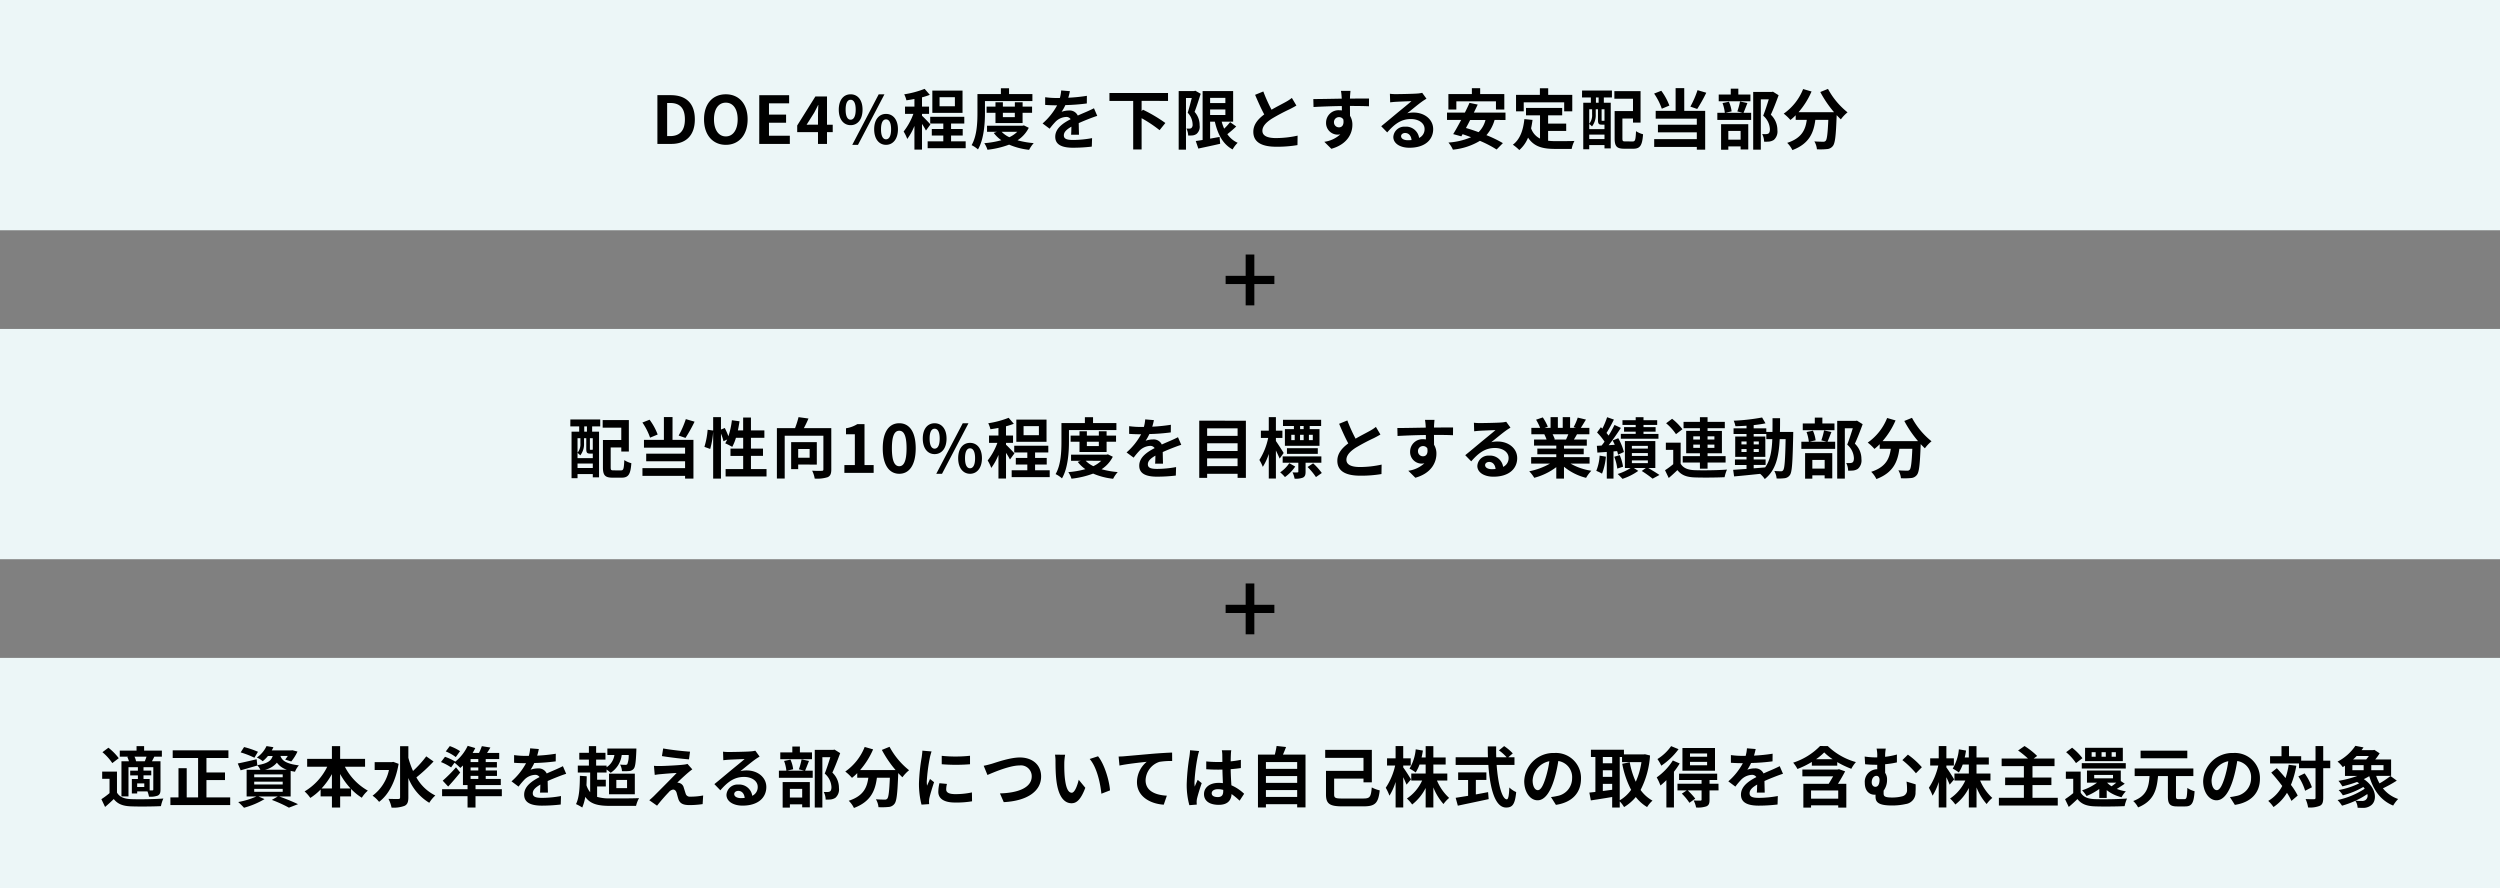 <svg xmlns="http://www.w3.org/2000/svg" width="608" height="216" viewBox="0 0 608 216"><rect x="0" y="0" width="608" height="216" fill="#808080" stroke="none"/><g transform="translate(-240 -1132)"><g transform="translate(0 20)"><rect width="608" height="56" transform="translate(240 1272)" fill="#ecf6f7"/><path d="M-270.912-9.856a3.728,3.728,0,0,0-.384-1.12h2.928c-.128.368-.272.784-.416,1.12Zm4.192,6.832c0,.192-.064.24-.24.256h-.64V-5.552h-1.5v-.88h1.888V-7.584H-269.1v-.832h2.384Zm-2.192-.576h-1.728v-.88h1.728Zm-4.128-7.312a5.985,5.985,0,0,1,.4,1.056h-1.824v8.544h1.712v-7.1h2.288v.832h-1.872v1.152h1.872v.88h-1.472v3.52h1.3v-.5h2.5a6,6,0,0,1,.368,1.28,5.094,5.094,0,0,0,2.16-.272c.512-.288.64-.7.64-1.472V-9.856h-2.08c.176-.336.368-.7.576-1.12h1.84v-1.472h-4.32v-1.1h-1.84v1.1h-4.08v1.472h2.112Zm-2.08.3a13.9,13.9,0,0,0-2.512-2.544l-1.456,1.088a12.468,12.468,0,0,1,2.4,2.656Zm-.432,3.264h-3.6V-5.6h1.792v3.488A19.17,19.17,0,0,1-279.344-.64l.9,1.888c.816-.688,1.472-1.3,2.112-1.92.96,1.232,2.24,1.7,4.144,1.776,1.952.08,5.344.048,7.328-.048A8.676,8.676,0,0,1-264.272-.8c-2.208.176-5.984.224-7.9.144-1.632-.064-2.752-.512-3.376-1.584Zm21.76,6.272V-5.28h4.512V-7.136h-4.512v-3.52h5.344v-1.856H-262v1.856h6.176v9.584h-2.768v-7.1h-2v7.1h-1.968V.8h14.544V-1.072Zm12.528-11.088a20.812,20.812,0,0,0-3.376-1.152l-.832,1.3a20.6,20.6,0,0,1,3.344,1.3Zm-.912,9.024h6.928v.7h-6.928Zm0-1.76h6.928v.688h-6.928Zm0-1.76h6.928v.688h-6.928Zm2.592-1.136a5.17,5.17,0,0,0,2.928-1.728,4.806,4.806,0,0,0,2.448,1.728Zm6.272,6.5V-7.52c.32.08.672.144,1.056.208a5.313,5.313,0,0,1,.944-1.552c-3.232-.384-4.144-1.264-4.48-2.288h1.776a9.108,9.108,0,0,1-.624.88l1.472.464a11.355,11.355,0,0,0,1.52-2.416l-1.264-.32-.288.048h-4.72a7.348,7.348,0,0,0,.416-.784l-1.68-.272a6.947,6.947,0,0,1-2.352,2.784,5.093,5.093,0,0,1,1.424.9,8.8,8.8,0,0,0,1.28-1.28h1.152c-.352,1.136-1.2,1.824-3.744,2.24l-.16-1.44c-1.7.4-3.408.8-4.592,1.024l.7,1.664c1.2-.336,2.688-.768,4.064-1.168l-.016-.064a4.776,4.776,0,0,1,.752,1.1h-3.344v6.5h2.352a18.787,18.787,0,0,1-4.4,1.344,19.3,19.3,0,0,1,1.408,1.392,19.826,19.826,0,0,0,4.992-2.1l-1.456-.64h4.672l-1.44.832a31.549,31.549,0,0,1,4.16,1.888l2.208-.848c-1.088-.528-2.928-1.3-4.56-1.872Zm12.032-1.952v-3.52a17.832,17.832,0,0,0,2.544,3.52Zm-4.512,0a18.644,18.644,0,0,0,2.512-3.488v3.488Zm10.576-5.28v-1.92h-6.064v-3.088h-2v3.088H-229.3v1.92h4.88a14.213,14.213,0,0,1-5.5,6,9.407,9.407,0,0,1,1.392,1.584,13.588,13.588,0,0,0,2.5-2.048v1.68h2.752v2.7h2v-2.7h2.656V-3.136a13.09,13.09,0,0,0,2.608,2.144,8.089,8.089,0,0,1,1.472-1.728,13.977,13.977,0,0,1-5.584-5.808Zm6.864-1.184-.352.064h-4.176v1.92h3.472a10.48,10.48,0,0,1-3.984,6.24,7.431,7.431,0,0,1,1.584,1.5c2.256-1.664,4.016-4.912,4.752-9.248Zm8.016-1.344A26.347,26.347,0,0,1-203.552-7.5a21.241,21.241,0,0,1-1.136-3.216v-2.816H-206.7V-1.072c0,.272-.112.384-.432.384-.336,0-1.344.016-2.4-.032a7.516,7.516,0,0,1,.752,2.128A7.491,7.491,0,0,0-205.6.976c.656-.32.912-.9.912-2.048v-4.72A12.328,12.328,0,0,0-199.6.24a7.987,7.987,0,0,1,1.472-1.776,10.714,10.714,0,0,1-4.608-4.4,40.2,40.2,0,0,0,4.176-3.872Zm8.224-1.264a11.341,11.341,0,0,0-2.5-1.232l-.976,1.3a10.543,10.543,0,0,1,2.432,1.376Zm2.56,6.016h1.872v.736h-1.872Zm1.872-3.36h-1.872V-10.4h1.872Zm0,2.048h-1.872v-.736h1.872Zm5.728,4.544h-6.4v-.992h6.144v-1.5h-3.664V-6.3h2.736V-7.616h-2.736v-.736h2.72V-9.664h-2.72V-10.4h3.28v-1.488h-2.96c.272-.4.544-.848.816-1.312l-2.08-.336a13.5,13.5,0,0,1-.688,1.648h-1.552a12.125,12.125,0,0,0,.64-1.184l-1.84-.544a10.975,10.975,0,0,1-3.072,3.9l.048-.064a12.9,12.9,0,0,0-2.5-1.168l-.976,1.28a13.022,13.022,0,0,1,2.464,1.3l.832-1.152a18.686,18.686,0,0,1,1.408,1.28c.208-.176.432-.384.64-.592v4.768h1.12v.992h-6.192V-1.36h6.192V1.392h1.936V-1.36h6.4ZM-193.1-8.384a34.382,34.382,0,0,1-3.232,3.248l1.328,1.424C-194-4.8-192.992-5.984-192.08-7.12Zm20.144-4.448-2.112-.176a8.9,8.9,0,0,1-.32,1.84h-.768a20.819,20.819,0,0,1-2.816-.192v1.872c.88.064,2.048.1,2.7.1h.208A15.7,15.7,0,0,1-179.6-4.976l1.712,1.28a18.421,18.421,0,0,1,1.488-1.76,3.9,3.9,0,0,1,2.5-1.1,1.231,1.231,0,0,1,1.12.544c-1.824.944-3.744,2.224-3.744,4.272,0,2.064,1.856,2.672,4.368,2.672a40.025,40.025,0,0,0,4.528-.272l.064-2.064a26.174,26.174,0,0,1-4.544.448c-1.568,0-2.32-.24-2.32-1.12,0-.8.64-1.424,1.84-2.112-.016.7-.032,1.472-.08,1.952h1.92c-.016-.736-.048-1.92-.064-2.816.976-.448,1.888-.8,2.608-1.088.544-.208,1.392-.528,1.9-.672l-.8-1.856c-.592.3-1.152.56-1.776.832-.656.288-1.328.56-2.16.944a2.167,2.167,0,0,0-2.128-1.232,5.422,5.422,0,0,0-1.808.32,11.171,11.171,0,0,0,.912-1.632,47.663,47.663,0,0,0,5.216-.4l.016-1.856a40.507,40.507,0,0,1-4.528.464A15.309,15.309,0,0,0-172.96-12.832Zm14.176,9.1h2.112V-5.376h-2.112V-7.12h2.3v-.736a10.6,10.6,0,0,1,.992.8,5.994,5.994,0,0,0,2.688-4.32h1.7a5.859,5.859,0,0,1-.336,2.224.592.592,0,0,1-.464.16,11.263,11.263,0,0,1-1.3-.064,3.772,3.772,0,0,1,.464,1.6,12.06,12.06,0,0,0,1.776-.032,1.556,1.556,0,0,0,1.072-.544c.384-.448.528-1.616.64-4.272.016-.224.016-.656.016-.656h-7.056v1.584h1.712a4.291,4.291,0,0,1-1.9,2.976v-.4h-2.544v-1.472h2.272V-11.92h-2.272v-1.616h-1.76v1.616h-2.336v1.648h2.336V-8.8h-2.7v1.68h3.008v4.784a4.822,4.822,0,0,1-.9-1.7c.032-.7.064-1.44.064-2.176l-1.664-.112c-.016,2.72-.144,5.3-.944,6.88a10.6,10.6,0,0,1,1.52.832,11.611,11.611,0,0,0,.736-2.592C-160.4.592-158.5.992-155.52.992h6.208a7.583,7.583,0,0,1,.72-1.888c-1.44.08-5.712.08-6.928.064a10.661,10.661,0,0,1-3.264-.368Zm4.672-1.584h2.608v1.984h-2.608Zm-1.776,3.488h6.272V-6.848h-6.272Zm13.168-11.152-.3,1.856c1.9.32,4.9.672,6.576.8l.256-1.872C-137.856-12.3-140.928-12.64-142.72-12.976Zm7.088,5.088L-136.8-9.216a5.128,5.128,0,0,1-.912.176c-1.328.176-4.96.336-5.712.336a14.161,14.161,0,0,1-1.536-.048l.192,2.208c.336-.048.816-.128,1.376-.176.912-.08,2.832-.256,3.952-.288-1.456,1.536-4.736,4.8-5.552,5.632-.432.416-.816.752-1.1.992l1.888,1.328c1.1-1.408,2.3-2.72,2.848-3.28a1.7,1.7,0,0,1,1.056-.64c.32,0,.672.208.848.768.112.4.3,1.152.464,1.632.4,1.04,1.216,1.376,2.736,1.376A23.366,23.366,0,0,0-133.12.56l.128-2.1a16.5,16.5,0,0,1-3.136.288A1.017,1.017,0,0,1-137.248-2c-.144-.416-.32-1.024-.464-1.456a1.519,1.519,0,0,0-.96-1.088,1.756,1.756,0,0,0-.608-.112c.384-.416,1.872-1.792,2.608-2.416C-136.384-7.312-136.048-7.6-135.632-7.888Zm10.192,6c0-.4.384-.768.992-.768.864,0,1.456.672,1.552,1.712a8.353,8.353,0,0,1-.928.048C-124.784-.9-125.44-1.3-125.44-1.888Zm-2.72-10.3.064,2.08c.368-.048.88-.1,1.312-.128.848-.048,3.056-.144,3.872-.16-.784.688-2.448,2.032-3.344,2.768-.944.784-2.88,2.416-4.016,3.328l1.456,1.5c1.712-1.952,3.312-3.248,5.76-3.248,1.888,0,3.328.976,3.328,2.416a2.319,2.319,0,0,1-1.328,2.176,3.2,3.2,0,0,0-3.408-2.736,2.681,2.681,0,0,0-2.864,2.5c0,1.6,1.68,2.624,3.9,2.624,3.872,0,5.792-2,5.792-4.528,0-2.336-2.064-4.032-4.784-4.032a6.25,6.25,0,0,0-1.52.176c1.008-.8,2.688-2.208,3.552-2.816.368-.272.752-.5,1.12-.736l-1.04-1.424a6.991,6.991,0,0,1-1.216.176c-.912.08-4.336.144-5.184.144A11.1,11.1,0,0,1-128.16-12.192Zm21.632.176h-2.944V-13.44h-1.84v1.424h-2.928v1.648h7.712Zm-2.384,8.864V-1.04H-111.9V-3.152Zm-4.752,4.56h1.76v-.8h2.992v.736h1.856V-4.8h-6.608Zm4.608-11.728a16.754,16.754,0,0,1-.656,2.416l1.3.336h-4.192l1.5-.352a8.056,8.056,0,0,0-.656-2.336l-1.552.32a10.092,10.092,0,0,1,.56,2.368h-1.824V-5.84h8.224V-7.568h-1.856c.272-.624.608-1.488.944-2.368Zm8-2.384-.288.064h-4.512V1.392H-104v-12.24h1.936c-.384,1.216-.9,2.848-1.36,3.984A4.6,4.6,0,0,1-101.792-3.6c0,.544-.1.912-.384,1.088a1.346,1.346,0,0,1-.592.128,8.851,8.851,0,0,1-.9-.016A4.241,4.241,0,0,1-103.2-.544a8.277,8.277,0,0,0,1.28-.032,2.691,2.691,0,0,0,1.088-.4,2.713,2.713,0,0,0,.864-2.384,5.108,5.108,0,0,0-1.6-3.744c.64-1.36,1.344-3.2,1.9-4.736Zm11.52.08a27.17,27.17,0,0,0,3.344,4.912h-8.64a19.189,19.189,0,0,0,3.168-5.04l-2.048-.592a13.266,13.266,0,0,1-4.72,5.984A11.442,11.442,0,0,1-96.8-5.824a12.055,12.055,0,0,0,1.28-1.152v1.12h2.7c-.32,2.336-1.152,4.432-4.768,5.6A6.374,6.374,0,0,1-96.32,1.5c4.144-1.552,5.184-4.288,5.584-7.36h3.152c-.144,3.344-.32,4.768-.64,5.1a.742.742,0,0,1-.64.224c-.4,0-1.232-.016-2.112-.08a4.6,4.6,0,0,1,.624,1.92,16.007,16.007,0,0,0,2.416-.048A1.931,1.931,0,0,0-86.48.512c.56-.672.752-2.56.928-7.392v-.112c.352.368.688.72,1.024,1.024A9.114,9.114,0,0,1-82.912-7.68a18.422,18.422,0,0,1-4.752-5.7Zm14.56,1.44v2.048a42.943,42.943,0,0,0,6.88,0V-11.2A32.9,32.9,0,0,1-74.976-11.184Zm1.28,6.832-1.84-.176a9.775,9.775,0,0,0-.272,2.08c0,1.648,1.328,2.624,4.08,2.624a22.659,22.659,0,0,0,4.128-.3l-.032-2.16a18.914,18.914,0,0,1-4.016.416c-1.632,0-2.24-.432-2.24-1.136A5.431,5.431,0,0,1-73.7-4.352Zm-3.744-7.9-2.24-.192c-.016.512-.112,1.12-.16,1.568a44.615,44.615,0,0,0-.672,6.336A20.453,20.453,0,0,0-79.888.688L-78.032.56c-.016-.224-.032-.48-.032-.656a4.828,4.828,0,0,1,.08-.752c.176-.848.7-2.592,1.152-3.92l-.992-.784c-.224.528-.48,1.088-.72,1.632a7.72,7.72,0,0,1-.064-1.04,42.437,42.437,0,0,1,.768-5.872C-77.776-11.12-77.568-11.92-77.44-12.256Zm12.672,3.488.912,2.24c1.664-.72,5.456-2.32,7.808-2.32a2.636,2.636,0,0,1,2.96,2.656c0,2.784-3.392,4.032-7.728,4.144L-59.888.08C-54.256-.208-50.8-2.528-50.8-6.16c0-2.96-2.272-4.624-5.168-4.624-2.336,0-5.6,1.152-6.832,1.536C-63.376-9.088-64.176-8.864-64.768-8.768ZM-44.96-11.44l-2.464-.032A9.725,9.725,0,0,1-47.3-9.84c0,.976.016,2.848.176,4.32.448,4.288,1.968,5.872,3.728,5.872,1.28,0,2.288-.976,3.344-3.76l-1.6-1.952c-.3,1.28-.944,3.152-1.7,3.152-1.008,0-1.488-1.584-1.712-3.888-.1-1.152-.112-2.352-.1-3.392A12.945,12.945,0,0,1-44.96-11.44Zm8,.368-2.032.656c1.744,1.984,2.592,5.872,2.848,8.448l2.1-.816C-34.224-5.232-35.44-9.232-36.96-11.072Zm5.008.064.208,2.192c1.856-.4,5.12-.752,6.624-.912a6.443,6.443,0,0,0-2.368,4.944C-27.488-1.328-24.32.48-20.976.7l.752-2.192c-2.7-.144-5.168-1.1-5.168-3.728a4.867,4.867,0,0,1,3.376-4.5,18.106,18.106,0,0,1,3.088-.208l-.016-2.048c-1.12.032-2.88.144-4.528.272-2.928.256-5.568.5-6.9.608C-30.688-11.056-31.312-11.024-31.952-11.008ZM-9.312-2.08c0-.608.608-.992,1.52-.992a4.94,4.94,0,0,1,1.28.176v.288c0,.944-.336,1.456-1.312,1.456C-8.672-1.152-9.312-1.424-9.312-2.08ZM-4.56-12.528H-6.848a6.794,6.794,0,0,1,.112,1.056c0,.336.016.992.016,1.776-.368.016-.752.016-1.12.016a26.66,26.66,0,0,1-2.8-.144v1.9c.944.064,1.856.1,2.8.1.368,0,.752,0,1.136-.016.016,1.136.08,2.3.112,3.3a7.118,7.118,0,0,0-1.04-.064c-2.176,0-3.552,1.12-3.552,2.736C-11.184-.192-9.808.736-7.6.736c2.16,0,3.024-1.088,3.12-2.624A16.783,16.783,0,0,1-2.528-.272l1.1-1.68a10.472,10.472,0,0,0-3.1-2.064C-4.592-5.1-4.672-6.384-4.7-7.936c.88-.064,1.712-.16,2.48-.272v-2A21.922,21.922,0,0,1-4.7-9.84c.016-.7.032-1.3.048-1.648A10.019,10.019,0,0,1-4.56-12.528Zm-7.808.176-2.208-.192a15.262,15.262,0,0,1-.16,1.568A50.671,50.671,0,0,0-15.392-4.3a18.793,18.793,0,0,0,.64,5.12l1.808-.144c-.016-.224-.032-.5-.032-.656a4.465,4.465,0,0,1,.08-.752c.192-.864.7-2.5,1.152-3.808l-.976-.8c-.24.544-.512,1.088-.72,1.648a7.563,7.563,0,0,1-.064-1.04,42.711,42.711,0,0,1,.768-6.192A10.389,10.389,0,0,1-12.368-12.352ZM3.872-1.184V-2.848h7.6v1.664Zm7.6-5.072v1.648h-7.6V-6.256Zm0-3.408v1.648h-7.6V-9.664ZM8.016-11.488c.256-.576.512-1.2.752-1.84l-2.3-.256a18.108,18.108,0,0,1-.432,2.1h-4.1V1.376H3.872v-.8h7.6V1.36H13.5V-11.488ZM22.464-.8c-1.712,0-2-.144-2-.992V-5.648H27.6v.912h2.032v-7.9H18.288v1.952H27.6V-7.52H18.48v5.76c0,2.288.976,2.864,3.968,2.864h5.184c2.864,0,3.568-.832,3.92-3.888a7.267,7.267,0,0,1-1.936-.72c-.208,2.3-.432,2.7-2.032,2.7ZM39.152-5.456c-.256-.464-1.424-2.3-1.888-2.9v-.464h1.824v-1.76H37.264v-2.976H35.408v2.976h-2.08v1.76H35.3a15.943,15.943,0,0,1-2.288,5.408,11.576,11.576,0,0,1,.9,1.92,13.964,13.964,0,0,0,1.5-3.344V1.376h1.856v-7.36c.32.672.624,1.36.8,1.808Zm8.832.288V-6.88H44.592V-9.072h2.992v-1.712H44.592v-2.752H42.72v2.752h-.992c.128-.544.224-1.1.32-1.68l-1.744-.3A11.025,11.025,0,0,1,38.8-8.08a9.83,9.83,0,0,1,1.488.944,9.487,9.487,0,0,0,.944-1.936H42.72V-6.88h-3.5v1.712h2.64A10.5,10.5,0,0,1,38.16-.8,9.174,9.174,0,0,1,39.44.656,11.833,11.833,0,0,0,42.72-3.36V1.376h1.872V-3.5A13.621,13.621,0,0,0,47.056.544,8.085,8.085,0,0,1,48.432-.944a12.109,12.109,0,0,1-2.96-4.224Zm6.944-.144h2.56v-1.84H50.624v1.84H53.04v3.856c-1.152.192-2.208.352-3.024.48l.528,1.92c2.064-.448,4.88-1.024,7.5-1.6l-.144-1.7c-.976.192-2,.384-2.976.56ZM64.32-8.976v-1.856h-1.5l1.088-.944a11.95,11.95,0,0,0-2.1-1.776l-1.264,1.04a11.327,11.327,0,0,1,1.872,1.68H59.888c-.032-.864-.032-1.76-.016-2.64H57.824c0,.88.016,1.776.048,2.64H50.016v1.856h7.952c.384,5.632,1.584,10.368,4.32,10.368,1.52,0,2.16-.736,2.448-3.76a5.352,5.352,0,0,1-1.664-1.12c-.08,2.032-.272,2.88-.608,2.88-1.168,0-2.144-3.7-2.48-8.368ZM80.5-5.632a6.093,6.093,0,0,0-6.464-6.24,7.109,7.109,0,0,0-7.344,6.848c0,2.7,1.472,4.656,3.248,4.656,1.744,0,3.12-1.984,4.08-5.216a32.357,32.357,0,0,0,.96-4.336A3.955,3.955,0,0,1,78.336-5.7a4.342,4.342,0,0,1-3.648,4.288,12.306,12.306,0,0,1-1.488.256l1.2,1.9C78.432.128,80.5-2.256,80.5-5.632Zm-11.76.4A5.036,5.036,0,0,1,72.8-9.872,24.017,24.017,0,0,1,71.952-6C71.3-3.84,70.672-2.832,70-2.832,69.376-2.832,68.736-3.616,68.736-5.232ZM89.92-10.9h.56v1.248H95.2A18.148,18.148,0,0,1,93.824-4.88a19.294,19.294,0,0,1-1.472-4.736l-1.824.368a22.67,22.67,0,0,0,2.16,6.336A8.675,8.675,0,0,1,89.92-.368ZM85.808-4.368H88.08v1.44c-.768.1-1.536.208-2.272.3Zm0-3.3H88.08v1.6H85.808ZM88.08-10.9v1.52H85.808V-10.9Zm7.968-.672-.32.048H90.944v-1.136H82.912v1.76H84v8.5c-.544.064-1.04.112-1.472.16l.368,1.9c1.472-.224,3.344-.512,5.184-.832v2.56h1.84v-1.5A7.611,7.611,0,0,1,90.976,1.28a10.961,10.961,0,0,0,2.848-2.448A10.094,10.094,0,0,0,96.576,1.28,6.907,6.907,0,0,1,97.888-.288a8.8,8.8,0,0,1-2.9-2.592,21.237,21.237,0,0,0,2.3-8.384Zm15.12.608h-4.16v-.8h4.16Zm0,2.08h-4.16v-.832h4.16Zm1.92-4.208h-7.92v5.536h7.92Zm-10.672-.448A11.412,11.412,0,0,1,99.088-10.4a11.807,11.807,0,0,1,.944,1.616,16.94,16.94,0,0,0,4.192-4.016Zm.416,3.488a14.362,14.362,0,0,1-3.92,4.112,14.2,14.2,0,0,1,.912,1.968,15.032,15.032,0,0,0,1.44-1.3v6.64h1.84V-7.312A16.9,16.9,0,0,0,104.5-9.328Zm11.1,5.664H111.76V-5.3h1.856V-6.848h-9.264V-5.3h5.472v.912h-5.856v1.616h2.24l-1.184.784A13.478,13.478,0,0,1,106.864.24l1.424-1.008a16.823,16.823,0,0,0-1.824-2h3.36V-.544c0,.176-.064.24-.288.256-.208,0-.96,0-1.632-.032a6.686,6.686,0,0,1,.592,1.7,6.334,6.334,0,0,0,2.48-.272c.624-.272.784-.72.784-1.6V-2.768h2.192Zm9.04-8.448-2.112-.176a8.9,8.9,0,0,1-.32,1.84h-.768a20.819,20.819,0,0,1-2.816-.192v1.872c.88.064,2.048.1,2.7.1h.208a15.7,15.7,0,0,1-3.536,4.416l1.712,1.28a18.422,18.422,0,0,1,1.488-1.76,3.9,3.9,0,0,1,2.5-1.1,1.231,1.231,0,0,1,1.12.544c-1.824.944-3.744,2.224-3.744,4.272,0,2.064,1.856,2.672,4.368,2.672A40.025,40.025,0,0,0,128.3.656l.064-2.064a26.174,26.174,0,0,1-4.544.448c-1.568,0-2.32-.24-2.32-1.12,0-.8.64-1.424,1.84-2.112-.016.7-.032,1.472-.08,1.952h1.92c-.016-.736-.048-1.92-.064-2.816.976-.448,1.888-.8,2.608-1.088.544-.208,1.392-.528,1.9-.672l-.8-1.856c-.592.3-1.152.56-1.776.832-.656.288-1.328.56-2.16.944a2.167,2.167,0,0,0-2.128-1.232,5.422,5.422,0,0,0-1.808.32,11.171,11.171,0,0,0,.912-1.632,47.662,47.662,0,0,0,5.216-.4L127.1-11.7a40.507,40.507,0,0,1-4.528.464A15.308,15.308,0,0,0,122.976-12.832ZM143.056-.768h-6.608V-2.752h6.608Zm.192-7.168-.336.08h-8.576v1.664h7.488c-.352.592-.72,1.248-1.088,1.808h-6.16V1.408h1.872V.864h6.608v.544h1.968V-4.384h-2.032c.608-.96,1.216-2.016,1.744-3.024Zm-5.568-2.432a13.35,13.35,0,0,0,1.968-1.648,12.425,12.425,0,0,0,2.048,1.648Zm.96-3.2A15.913,15.913,0,0,1,132.1-9.52a8.383,8.383,0,0,1,1.04,1.536,21.521,21.521,0,0,0,3.5-1.712v.9h6.176v-.864a22.091,22.091,0,0,0,3.424,1.632,8.2,8.2,0,0,1,1.12-1.632,16.012,16.012,0,0,1-6.848-3.9Zm15.984.624h-2.24a7.713,7.713,0,0,1,.16,2.016v.128h-.48a18.974,18.974,0,0,1-2.576-.208l.112,1.872c1.056.1,1.92.128,2.608.128h.336V-7.92h-.064a3.047,3.047,0,0,0-2.96,3.312c0,2.048,1.184,2.88,2.352,2.88a1.293,1.293,0,0,0,.256-.016v.336c0,1.12.16,2.3,3.888,2.3a14.687,14.687,0,0,0,3.472-.352,2.768,2.768,0,0,0,2.368-2.912c.048-.656.032-1.04.032-1.872l-2.224-.672a12.6,12.6,0,0,1,.128,1.984,1.5,1.5,0,0,1-1.184,1.6,9.518,9.518,0,0,1-2.448.288c-1.888,0-2.064-.352-2.064-1.04v-.64a4.285,4.285,0,0,0,.832-2.7,2.719,2.719,0,0,0-.464-1.616v-2.1a20.419,20.419,0,0,0,2.864-.448V-11.5a18.837,18.837,0,0,1-2.864.56A9.733,9.733,0,0,1,154.624-12.944ZM160-11.472l-1.344,1.328a22.8,22.8,0,0,1,3.3,3.2l1.44-1.472A19.347,19.347,0,0,0,160-11.472Zm-7.92,7.824c-.464,0-.88-.4-.88-1.1,0-.944.512-1.568,1.152-1.568.448,0,.752.368.752.992C153.1-4.432,152.816-3.648,152.08-3.648Zm19.168-1.808c-.256-.464-1.424-2.3-1.888-2.9v-.464h1.824v-1.76H169.36v-2.976H167.5v2.976h-2.08v1.76h1.968A15.943,15.943,0,0,1,165.1-3.408a11.577,11.577,0,0,1,.9,1.92,13.964,13.964,0,0,0,1.5-3.344V1.376h1.856v-7.36c.32.672.624,1.36.8,1.808Zm8.832.288V-6.88h-3.392V-9.072h2.992v-1.712h-2.992v-2.752h-1.872v2.752h-.992c.128-.544.224-1.1.32-1.68l-1.744-.3a11.025,11.025,0,0,1-1.5,4.688,9.83,9.83,0,0,1,1.488.944,9.487,9.487,0,0,0,.944-1.936h1.488V-6.88h-3.5v1.712h2.64a10.5,10.5,0,0,1-3.7,4.368,9.175,9.175,0,0,1,1.28,1.456,11.833,11.833,0,0,0,3.28-4.016V1.376h1.872V-3.5A13.621,13.621,0,0,0,179.152.544a8.085,8.085,0,0,1,1.376-1.488,12.109,12.109,0,0,1-2.96-4.224ZM190.3-.976V-4.064H194.9V-5.9H190.3V-8.672h5.36v-1.856h-5.072l.848-.624a18.17,18.17,0,0,0-3.072-2.416L186.8-12.48a23.645,23.645,0,0,1,2.4,1.952h-6.4v1.856h5.408V-5.9h-4.56v1.84h4.56V-.976h-6.08V.9h14.32V-.976Zm15.008-5.568h4.576v.832h-4.576Zm5.376,1.888a13,13,0,0,1-1.152.88,5.45,5.45,0,0,1-1.088-.88ZM208.352-.944v-1.9a9.055,9.055,0,0,0,3.616,1.728,5.827,5.827,0,0,1,1.04-1.424,11.434,11.434,0,0,1-2.208-.592c.608-.368,1.28-.816,1.936-1.264l-.96-.656V-7.6h-8.224v2.944H206A12.16,12.16,0,0,1,202.368-2.8a8.648,8.648,0,0,1,1.088,1.392,15.068,15.068,0,0,0,3.088-1.712V-.944ZM202.288-8.1h10.7V-9.408h-10.7Zm8.288-2.864h-1.024v-1.1h1.024Zm-2.448,0H207.1v-1.1h1.024Zm-2.464,0h-.976v-1.1h.976Zm6.608-2.176h-9.184V-9.9h9.184Zm-9.824,2.528a13.9,13.9,0,0,0-2.512-2.544l-1.456,1.088a12.468,12.468,0,0,1,2.4,2.656Zm-.432,3.264h-3.6V-5.6h1.792v3.488A19.175,19.175,0,0,1,198.224-.64l.9,1.888c.816-.688,1.472-1.3,2.112-1.92.96,1.232,2.24,1.7,4.144,1.776,1.952.08,5.344.048,7.328-.048A8.676,8.676,0,0,1,213.3-.8c-2.208.176-5.984.224-7.9.144-1.632-.064-2.752-.512-3.376-1.584Zm25.936-5.088h-11.36v1.84h11.36ZM225.824-.656c-.528,0-.624-.1-.624-.7v-4.9h4.224V-8.112H215.152v1.856h3.616c-.192,2.656-.64,4.816-3.968,6.064a5.487,5.487,0,0,1,1.184,1.552c3.824-1.552,4.56-4.288,4.848-7.616h2.4v4.9c0,1.872.464,2.48,2.272,2.48h1.92c1.632,0,2.112-.832,2.3-3.7a5.33,5.33,0,0,1-1.76-.8c-.08,2.3-.176,2.72-.7,2.72Zm19.792-4.976a6.093,6.093,0,0,0-6.464-6.24,7.109,7.109,0,0,0-7.344,6.848c0,2.7,1.472,4.656,3.248,4.656,1.744,0,3.12-1.984,4.08-5.216a32.359,32.359,0,0,0,.96-4.336,3.955,3.955,0,0,1,3.36,4.224,4.342,4.342,0,0,1-3.648,4.288,12.306,12.306,0,0,1-1.488.256l1.2,1.9C243.552.128,245.616-2.256,245.616-5.632Zm-11.76.4a5.036,5.036,0,0,1,4.064-4.64A24.015,24.015,0,0,1,237.072-6c-.656,2.16-1.28,3.168-1.952,3.168C234.5-2.832,233.856-3.616,233.856-5.232Zm18.752-3.776a18.754,18.754,0,0,1-.768,3.232c-.7-.848-1.424-1.664-2.112-2.4L248.368-7.1c.88.976,1.824,2.112,2.672,3.248a8.883,8.883,0,0,1-3.408,3.632,8.342,8.342,0,0,1,1.28,1.488,10.758,10.758,0,0,0,3.28-3.456A14.936,14.936,0,0,1,253.28-.224l1.52-1.3a15.85,15.85,0,0,0-1.648-2.592,21.862,21.862,0,0,0,1.312-4.656Zm2.352,2.832a13.333,13.333,0,0,1,1.648,3.488l1.648-.848a12.559,12.559,0,0,0-1.776-3.376ZM262.72-10h-1.712v-3.552h-1.872V-10h-3.488v-1.088h-2.96v-2.448h-1.824v2.448H248.08v1.76h7.04v1.152h4.016v7.2c0,.256-.1.336-.384.336-.272,0-1.136.016-2.032-.032a7.84,7.84,0,0,1,.608,2.048,6.378,6.378,0,0,0,2.88-.416c.608-.3.8-.864.8-1.936v-7.2h1.712ZM268.1-8.912h2.736V-7.68H268.1Zm4-2.224a8.191,8.191,0,0,1-.64.832h-3.184a10.451,10.451,0,0,0,.848-.832Zm3.568,3.456h-2.976V-8.912h2.976ZM271.312-.448a1.487,1.487,0,0,1-.976.24,12.486,12.486,0,0,1-1.472-.064,18.239,18.239,0,0,0,2.864-1.616A1.3,1.3,0,0,1,271.312-.448Zm6.048-5.824A20.153,20.153,0,0,1,274.7-4.48a11.719,11.719,0,0,1-.816-1.824h3.632v-4h-3.856a13.157,13.157,0,0,0,1.072-1.488l-1.3-.848-.288.08h-2.816l.48-.672-1.984-.384a11.683,11.683,0,0,1-4.336,3.84,6.3,6.3,0,0,1,1.264,1.344,6.326,6.326,0,0,0,.544-.352V-6.3h3.024a24.951,24.951,0,0,1-4.608,1.2,9.986,9.986,0,0,1,.96,1.344,33.2,33.2,0,0,0,3.568-1.072c.176.112.352.224.512.336a18.855,18.855,0,0,1-4.992,1.632,7.815,7.815,0,0,1,1.024,1.28,18.725,18.725,0,0,0,4.976-2.032,3.949,3.949,0,0,1,.336.432A19.486,19.486,0,0,1,264.5-.432,10.8,10.8,0,0,1,265.584.944a21.741,21.741,0,0,0,3.248-1.2,3.587,3.587,0,0,1,.544,1.7c.432.016.9.032,1.28.032a3.113,3.113,0,0,0,1.856-.528c1.632-1.04,1.632-4.272-1.632-6.464a14.914,14.914,0,0,0,1.328-.72c1.008,3.408,2.768,5.9,5.808,7.152a8.443,8.443,0,0,1,1.216-1.6A8.07,8.07,0,0,1,275.52-3.28,29.6,29.6,0,0,0,278.9-5.152Z" transform="translate(544 1307)"/></g><g transform="translate(0 -60)"><rect width="608" height="56" transform="translate(240 1272)" fill="#ecf6f7"/><path d="M-161.256-10.016h-.656V-11.3h.656Zm1.424,4.416a.349.349,0,0,1-.08-.064c-.032.048-.064.048-.208.048h-.288c-.112,0-.128-.016-.128-.224V-8.432h.7Zm-3.712,4.416V-2.272h3.712v1.088Zm.7-7.248v1.248a3.26,3.26,0,0,1-.7,2.288V-8.432Zm2.864,3.744h.144v1.1h-3.712V-4.848a4.042,4.042,0,0,1,.672.592,4.431,4.431,0,0,0,.912-2.912V-8.432h.544V-5.84c0,.944.208,1.152.9,1.152ZM-165.3-11.3h2.16v1.28H-165V1.3h1.456V.288h3.712v.8h1.52v-11.1h-1.68V-11.3h1.968v-1.68h-7.264ZM-154.76-.608c-.624,0-.72-.08-.72-.752V-6.176h2.576v.992h1.84v-7.648h-6.368v1.84h4.528v3.008h-4.464v6.64c0,1.968.56,2.512,2.336,2.512h2.224c1.648,0,2.16-.816,2.352-3.52a5.643,5.643,0,0,1-1.712-.752c-.1,2.112-.192,2.5-.8,2.5Zm17.552-12.464a22.919,22.919,0,0,1-1.744,4l1.664.576a36.057,36.057,0,0,0,2.208-3.952Zm-6.848,3.744a14.686,14.686,0,0,0-1.968-3.6l-1.744.688A15.092,15.092,0,0,1-145.9-8.56Zm3.616-4.24h-2.1v5.536h-4.848v1.9h10v1.472h-9.456v1.84h9.456v1.664h-10.368V.736h10.368v.656h2.032V-8.032h-5.088Zm19.072,12.64v-3.2h2.928V-5.9h-2.928V-8.528h3.264V-10.32h-3.264v-3.136h-1.9v3.136h-1.28c.16-.72.288-1.472.4-2.224l-1.856-.256a19.364,19.364,0,0,1-.848,3.9,18.345,18.345,0,0,0-.88-2.016l-.928.384v-3.024h-1.9v3.264l-1.344-.192a19.016,19.016,0,0,1-.784,4.16l1.408.512a20.39,20.39,0,0,0,.72-4.24V1.392h1.9V-9.536a11.126,11.126,0,0,1,.608,1.84l.912-.416c-.16.336-.32.64-.48.928a16.825,16.825,0,0,1,1.7.864,10.93,10.93,0,0,0,.9-2.208h1.76V-5.9h-3.088v1.776h3.088v3.2h-4.272V.88h9.952V-.928Zm14.272-4.88V-3.68h-2.784V-5.808Zm1.744,3.792V-7.472h-6.24V-.9h1.712v-1.12Zm3.52-8.864H-108.5c.384-.7.784-1.536,1.12-2.336l-2.416-.336a22.222,22.222,0,0,1-.848,2.672h-4.416V1.376h1.9v-10.4h9.408v8.16c0,.288-.1.368-.4.368-.32.016-1.392.032-2.336-.032a6.579,6.579,0,0,1,.624,1.92,8.448,8.448,0,0,0,3.136-.336c.672-.3.9-.848.9-1.888ZM-98.648,0h7.12V-1.9h-2.224v-9.952H-95.5a7.386,7.386,0,0,1-2.752,1.008v1.456H-96.1V-1.9h-2.544ZM-85.3.224c2.416,0,4-2.112,4-6.192s-1.584-6.1-4-6.1-4.016,2-4.016,6.1C-89.32-1.888-87.72.224-85.3.224Zm0-1.84c-1.024,0-1.792-1.024-1.792-4.352,0-3.312.768-4.272,1.792-4.272s1.776.96,1.776,4.272C-83.528-2.64-84.28-1.616-85.3-1.616ZM-76.7-4.56c1.7,0,2.9-1.392,2.9-3.776,0-2.368-1.2-3.728-2.9-3.728s-2.88,1.36-2.88,3.728C-79.576-5.952-78.392-4.56-76.7-4.56Zm0-1.328c-.688,0-1.216-.7-1.216-2.448s.528-2.4,1.216-2.4,1.232.656,1.232,2.4S-76.008-5.888-76.7-5.888Zm.4,6.112H-74.9l6.432-12.288h-1.392Zm8.208,0c1.68,0,2.9-1.408,2.9-3.776,0-2.384-1.216-3.744-2.9-3.744s-2.88,1.36-2.88,3.744C-70.968-1.184-69.768.224-68.088.224Zm0-1.344c-.688,0-1.216-.688-1.216-2.432s.528-2.416,1.216-2.416,1.232.672,1.232,2.416S-67.4-1.12-68.088-1.12Zm16.752-8.032h-3.728V-11.36h3.728Zm1.856-3.808h-7.344v5.408h7.344Zm-7.808,8.224c-.3-.352-1.616-1.744-2.048-2.1V-7.3h1.712V-9.072h-1.712v-2.256a16.683,16.683,0,0,0,1.9-.608L-58.7-13.392a22.872,22.872,0,0,1-4.96,1.328,6.6,6.6,0,0,1,.528,1.456c.624-.08,1.28-.192,1.952-.32v1.856h-2.288V-7.3h2.032A15.635,15.635,0,0,1-63.8-3.008,9.445,9.445,0,0,1-62.92-1.2a14.219,14.219,0,0,0,1.744-3.168V1.376h1.84v-6.24a14.02,14.02,0,0,1,.96,1.616Zm5.024,4.112V-2.032h2.832v-1.6h-2.832V-4.96h3.216V-6.592h-8.288V-4.96h3.184v1.328h-2.8v1.6h2.8V-.624H-57.96V1.04h9.248V-.624Zm8.24-9.792h11.536v-1.7h-5.68v-1.424h-1.984v1.424h-5.7v4.48c0,2.336-.1,5.664-1.424,7.936a6.928,6.928,0,0,1,1.552,1.04c1.456-2.464,1.7-6.384,1.7-8.976Zm7.264,2.848v1.056h-2.912V-7.568Zm1.888,2.5v-2.5h2.3v-1.5h-2.3v-1.056H-36.76v1.056h-2.912v-1.056h-1.792v1.056h-2.16v1.5h2.16v2.5Zm-1.3,2.128a7.268,7.268,0,0,1-1.92,1.312A6.4,6.4,0,0,1-39.96-2.944Zm1.616-1.568-.336.08h-8.624v1.488h2.384l-.752.272A8.08,8.08,0,0,0-40.04-.9a21.708,21.708,0,0,1-4.144.72,6.416,6.416,0,0,1,.768,1.6A21.685,21.685,0,0,0-38.152.176,16.9,16.9,0,0,0-33.288,1.44a7.579,7.579,0,0,1,1.12-1.632A21.148,21.148,0,0,1-36.1-.88a7.846,7.846,0,0,0,2.736-3.04Zm11.184-8.32-2.112-.176a8.9,8.9,0,0,1-.32,1.84h-.768a20.819,20.819,0,0,1-2.816-.192v1.872c.88.064,2.048.1,2.7.1h.208a15.7,15.7,0,0,1-3.536,4.416L-28.3-3.7a18.422,18.422,0,0,1,1.488-1.76,3.9,3.9,0,0,1,2.5-1.1,1.231,1.231,0,0,1,1.12.544c-1.824.944-3.744,2.224-3.744,4.272C-26.936.32-25.08.928-22.568.928A40.025,40.025,0,0,0-18.04.656l.064-2.064A26.174,26.174,0,0,1-22.52-.96c-1.568,0-2.32-.24-2.32-1.12,0-.8.64-1.424,1.84-2.112-.016.7-.032,1.472-.08,1.952h1.92c-.016-.736-.048-1.92-.064-2.816.976-.448,1.888-.8,2.608-1.088.544-.208,1.392-.528,1.9-.672l-.8-1.856c-.592.3-1.152.56-1.776.832-.656.288-1.328.56-2.16.944a2.167,2.167,0,0,0-2.128-1.232,5.422,5.422,0,0,0-1.808.32,11.171,11.171,0,0,0,.912-1.632,47.662,47.662,0,0,0,5.216-.4l.016-1.856a40.507,40.507,0,0,1-4.528.464A15.307,15.307,0,0,0-23.368-12.832Zm12.944,11.2V-3.52h7.408v1.888ZM-3.016-7.2v1.888h-7.408V-7.2Zm0-3.632v1.84h-7.408v-1.84Zm-9.328-1.856v13.9h1.92V.224h7.408v.992H-1v-13.9ZM13.048-10.64h-.864v-.752h.864Zm2.224,2.688h-.944V-9.264h.944ZM10.04-9.264h.832v1.312H10.04Zm3.008,0v1.312h-.88V-9.264ZM10.68-10.64H8.488v4.064H16.9V-10.64H14.52v-.752H17.3v-1.52H8.024v1.52H10.68Zm5.808,6.016V-6h-7.5v1.376Zm-8.3-.208C7.928-5.28,6.744-7.12,6.3-7.744V-8.5H7.88v-1.76H6.3v-3.3H4.568v3.3H2.648V-8.5H4.424A16,16,0,0,1,2.28-3.136a9.129,9.129,0,0,1,.832,1.68A13.5,13.5,0,0,0,4.568-4.608V1.376H6.3V-5.44c.352.72.7,1.472.912,1.968Zm1.36,2.48A8.108,8.108,0,0,1,7.336-.128,8.858,8.858,0,0,1,8.5,1.024,10.285,10.285,0,0,0,11-1.536Zm7.808-.112V-4H7.944v1.536h3.808V-.3c0,.144-.048.176-.24.192a10,10,0,0,1-1.168-.016,5.94,5.94,0,0,1,.5,1.536,4.821,4.821,0,0,0,2.032-.256c.512-.272.64-.688.64-1.44V-2.464Zm-3.36,1.04A15.5,15.5,0,0,1,16.04,1.024L17.464.032A14.648,14.648,0,0,0,15.352-2.32Zm9.68-11.328-2,.816c.72,1.7,1.488,3.408,2.224,4.768C22.36-6.032,21.24-4.7,21.24-2.944c0,2.752,2.416,3.632,5.6,3.632a29.715,29.715,0,0,0,5.136-.4l.032-2.3a24.7,24.7,0,0,1-5.232.592c-2.224,0-3.328-.608-3.328-1.76,0-1.12.9-2.032,2.224-2.912a47.36,47.36,0,0,1,4.464-2.368c.592-.3,1.1-.576,1.584-.864l-1.1-1.856a10,10,0,0,1-1.488.976c-.752.432-2.144,1.12-3.456,1.888A38.005,38.005,0,0,1,23.672-12.752Zm21.2-.144h-2.32a11.609,11.609,0,0,1,.16,1.392c.016.128.016.288.032.5-2.176.032-5.088.1-6.912.1l.048,1.936c1.968-.112,4.464-.208,6.88-.24.016.352.016.72.016,1.072a4.152,4.152,0,0,0-.64-.048,3.018,3.018,0,0,0-3.2,2.992,2.823,2.823,0,0,0,2.752,2.944,3.421,3.421,0,0,0,.72-.08A7.19,7.19,0,0,1,38.5-.512l1.712,1.7C44.12.1,45.336-2.56,45.336-4.64a4.072,4.072,0,0,0-.576-2.192c0-.7-.016-1.584-.016-2.4,2.176,0,3.664.032,4.624.08l.016-1.888c-.832-.016-3.024.016-4.64.016.016-.192.016-.368.016-.5C44.776-11.776,44.84-12.64,44.872-12.9ZM40.856-5.232a1.2,1.2,0,0,1,1.232-1.28,1.18,1.18,0,0,1,1.04.56c.224,1.408-.368,1.92-1.04,1.92A1.2,1.2,0,0,1,40.856-5.232Zm16.32,3.344c0-.4.384-.768.992-.768.864,0,1.456.672,1.552,1.712a8.353,8.353,0,0,1-.928.048C57.832-.9,57.176-1.3,57.176-1.888Zm-2.72-10.3.064,2.08c.368-.048.88-.1,1.312-.128.848-.048,3.056-.144,3.872-.16-.784.688-2.448,2.032-3.344,2.768-.944.784-2.88,2.416-4.016,3.328L53.8-2.8c1.712-1.952,3.312-3.248,5.76-3.248,1.888,0,3.328.976,3.328,2.416A2.319,2.319,0,0,1,61.56-1.456a3.2,3.2,0,0,0-3.408-2.736,2.681,2.681,0,0,0-2.864,2.5c0,1.6,1.68,2.624,3.9,2.624,3.872,0,5.792-2,5.792-4.528,0-2.336-2.064-4.032-4.784-4.032a6.25,6.25,0,0,0-1.52.176c1.008-.8,2.688-2.208,3.552-2.816.368-.272.752-.5,1.12-.736l-1.04-1.424a6.991,6.991,0,0,1-1.216.176c-.912.08-4.336.144-5.184.144A11.1,11.1,0,0,1,54.456-12.192Zm22.96,2.8c-.176.432-.368.9-.56,1.28H73.864l.272-.048a8.6,8.6,0,0,0-.544-1.232Zm5.168,7.136V-3.824H76.36v-.7h4.8V-5.9h-4.8v-.72h5.552V-8.112H78.776c.24-.384.5-.816.752-1.28h3.008v-1.552h-2.08c.368-.56.8-1.28,1.248-2.016l-2-.48A12.888,12.888,0,0,1,78.7-11.12l.576.176H77.848v-2.608H76.056v2.608H74.872v-2.608H73.1v2.608H71.64l.784-.288a12.107,12.107,0,0,0-1.216-2.256l-1.632.56a14.341,14.341,0,0,1,.992,1.984H68.424v1.552h3.344l-.192.032a7.19,7.19,0,0,1,.544,1.248H69.08v1.488h5.408v.72H69.88v1.376h4.608v.7H68.376v1.568h4.592A16.81,16.81,0,0,1,67.912-.384,8.875,8.875,0,0,1,69.128,1.2a15.177,15.177,0,0,0,5.36-2.592V1.392H76.36v-2.88a13.657,13.657,0,0,0,5.376,2.7,8.95,8.95,0,0,1,1.28-1.728,14.294,14.294,0,0,1-5.072-1.744ZM93.8-11.12H90.968v1.1H93.8v.544H90.184v1.184h9.152V-9.472H95.7v-.544h2.944v-1.1H95.7v-.544h3.328v-1.152H95.7v-.72H93.8v.72H90.584v1.152H93.8ZM85.032-4.192A11.661,11.661,0,0,1,84.216-.48a7.992,7.992,0,0,1,1.392.672,14.686,14.686,0,0,0,.944-4.128Zm4.256-1.1a8.708,8.708,0,0,1,.224.864l1.424-.64a13.806,13.806,0,0,0-1.376-3.36l-1.36.544c.176.336.352.688.512,1.056l-1.488.1c1.008-1.28,2.1-2.864,2.976-4.208l-1.552-.72a25.8,25.8,0,0,1-1.44,2.592A8.047,8.047,0,0,0,86.7-9.7,36.02,36.02,0,0,0,88.5-12.96l-1.648-.576A19.634,19.634,0,0,1,85.7-10.768c-.128-.112-.256-.224-.368-.336l-.928,1.28a14.725,14.725,0,0,1,1.824,2.24c-.24.336-.48.656-.72.944l-1.152.064.128,1.648,2.288-.16v6.48h1.632V-5.216Zm-.7,1.376a11.926,11.926,0,0,1,.736,2.88L90.728-1.5a11.9,11.9,0,0,0-.816-2.816Zm4.288.88H96.76v.672H92.872Zm0-1.776H96.76v.688H92.872Zm0-1.76H96.76V-5.9H92.872Zm5.7,5.392v-6.56H91.176v6.56h1.392A12.442,12.442,0,0,1,89.416.272c.352.336.88.848,1.168,1.184A14.186,14.186,0,0,0,94.424-.48l-1.072-.7h2.912l-.992.72a27.713,27.713,0,0,1,2.64,1.872l1.664-.9c-.64-.448-1.744-1.12-2.72-1.7Zm9.232-4.9v-.8h1.616v.8Zm0-2.8h1.616v.768H107.8Zm5.136,0v.768h-1.664V-8.88Zm0,2.8h-1.664v-.8h1.664Zm-3.52,5.056h1.856V-2.512h4.384V-4.064h-4.384v-.7h3.488v-5.44h-3.488v-.656h4.192V-12.4h-4.192v-1.136h-1.856V-12.4h-3.984v1.536h3.984v.656h-3.344v5.44h3.344v.7H105.24v1.552h4.176Zm-4.256-9.584a13.9,13.9,0,0,0-2.512-2.544l-1.456,1.088a12.468,12.468,0,0,1,2.4,2.656Zm-.432,3.264h-3.6V-5.6h1.792v3.488A19.174,19.174,0,0,1,100.936-.64l.9,1.888c.816-.688,1.472-1.3,2.112-1.92.96,1.232,2.24,1.7,4.144,1.776,1.952.08,5.344.048,7.328-.048A8.675,8.675,0,0,1,116.008-.8c-2.208.176-5.984.224-7.9.144-1.632-.064-2.752-.512-3.376-1.584Zm17.76,5.424h2.9V-3.264h-2.9v-.624h2.832V-8.832h-2.832v-.624h3.072v1.248h1.456c-.112,2.864-.5,5.152-1.744,6.88-.928.08-1.872.16-2.784.224Zm-2.976-3.152v-.72h1.248v.72Zm4.224-.72v.72h-1.248v-.72Zm-1.248-1.136v-.7h1.248v.7Zm-2.976-.7h1.248v.7h-1.248Zm9.36-2.32c.032-1.056.032-2.176.032-3.344H127.08c0,1.184,0,2.288-.016,3.344h-1.5v-.88h-3.072v-.784c1.04-.112,2.032-.256,2.88-.432l-.832-1.424a49.573,49.573,0,0,1-6.9.784,5.926,5.926,0,0,1,.416,1.344c.864-.016,1.776-.064,2.7-.128v.64h-3.152v1.376h3.152v.624h-2.752v4.944h2.752v.624h-2.816V-1.92h2.816v.96c-1.232.08-2.352.16-3.248.224l.224,1.6C119.464.72,121.768.48,124.072.24a6.234,6.234,0,0,1,1.12,1.264c2.688-2.128,3.424-5.424,3.632-9.712h1.44c-.1,5.168-.256,7.12-.592,7.552a.581.581,0,0,1-.544.272c-.3,0-.912-.016-1.616-.08a4.455,4.455,0,0,1,.56,1.824,10.733,10.733,0,0,0,1.984-.064A1.786,1.786,0,0,0,131.32.5c.512-.736.64-3.056.784-9.6,0-.224.016-.848.016-.848Zm13.264-2.064h-2.944V-13.44h-1.84v1.424h-2.928v1.648h7.712Zm-2.384,8.864V-1.04H136.76V-3.152ZM135,1.408h1.76v-.8h2.992v.736h1.856V-4.8H135Zm4.608-11.728a16.754,16.754,0,0,1-.656,2.416l1.3.336h-4.192l1.5-.352a8.056,8.056,0,0,0-.656-2.336l-1.552.32a10.092,10.092,0,0,1,.56,2.368h-1.824V-5.84h8.224V-7.568h-1.856c.272-.624.608-1.488.944-2.368Zm8-2.384-.288.064h-4.512V1.392h1.856v-12.24H146.6c-.384,1.216-.9,2.848-1.36,3.984A4.6,4.6,0,0,1,146.872-3.6c0,.544-.1.912-.384,1.088a1.346,1.346,0,0,1-.592.128A8.851,8.851,0,0,1,145-2.4a4.241,4.241,0,0,1,.464,1.856,8.277,8.277,0,0,0,1.28-.032,2.691,2.691,0,0,0,1.088-.4A2.713,2.713,0,0,0,148.7-3.36,5.108,5.108,0,0,0,147.1-7.1c.64-1.36,1.344-3.2,1.9-4.736Zm11.52.08a27.171,27.171,0,0,0,3.344,4.912h-8.64A19.19,19.19,0,0,0,157-12.752l-2.048-.592a13.266,13.266,0,0,1-4.72,5.984,11.442,11.442,0,0,1,1.632,1.536,12.056,12.056,0,0,0,1.28-1.152v1.12h2.7c-.32,2.336-1.152,4.432-4.768,5.6a6.375,6.375,0,0,1,1.264,1.76c4.144-1.552,5.184-4.288,5.584-7.36h3.152c-.144,3.344-.32,4.768-.64,5.1a.742.742,0,0,1-.64.224c-.4,0-1.232-.016-2.112-.08a4.6,4.6,0,0,1,.624,1.92,16.007,16.007,0,0,0,2.416-.048,1.931,1.931,0,0,0,1.456-.752c.56-.672.752-2.56.928-7.392v-.112c.352.368.688.72,1.024,1.024a9.113,9.113,0,0,1,1.616-1.712,18.422,18.422,0,0,1-4.752-5.7Z" transform="translate(544 1307)"/></g><g transform="translate(0 -140)"><rect width="608" height="56" transform="translate(240 1272)" fill="#ecf6f7"/><path d="M-144.12,0h3.376c3.488,0,5.728-1.984,5.728-5.968,0-4-2.24-5.888-5.856-5.888h-3.248Zm2.368-1.9V-9.952h.736c2.208,0,3.584,1.088,3.584,3.984,0,2.88-1.376,4.064-3.584,4.064ZM-127.48.224c3.136,0,5.3-2.352,5.3-6.192s-2.16-6.1-5.3-6.1-5.3,2.24-5.3,6.1C-132.776-2.128-130.616.224-127.48.224Zm0-2.048c-1.76,0-2.88-1.616-2.88-4.144,0-2.544,1.12-4.064,2.88-4.064s2.88,1.52,2.88,4.064C-124.6-3.44-125.72-1.824-127.48-1.824ZM-119.352,0h7.44V-1.984h-5.072V-5.152h4.16V-7.136h-4.16V-9.872h4.9v-1.984h-7.264Zm11.52-4.672,1.84-2.912c.336-.64.656-1.232.944-1.856h.064c-.032.688-.08,1.776-.08,2.464v2.3ZM-105.064,0h2.192V-2.864h1.392V-4.672h-1.392v-6.864H-105.7L-110.12-4.48v1.616h5.056Zm7.936-4.56c1.7,0,2.9-1.392,2.9-3.776,0-2.368-1.2-3.728-2.9-3.728s-2.88,1.36-2.88,3.728C-100.008-5.952-98.824-4.56-97.128-4.56Zm0-1.328c-.688,0-1.216-.7-1.216-2.448s.528-2.4,1.216-2.4,1.232.656,1.232,2.4S-96.44-5.888-97.128-5.888Zm.4,6.112h1.392L-88.9-12.064H-90.3Zm8.208,0c1.68,0,2.9-1.408,2.9-3.776,0-2.384-1.216-3.744-2.9-3.744s-2.88,1.36-2.88,3.744C-91.4-1.184-90.2.224-88.52.224Zm0-1.344c-.688,0-1.216-.688-1.216-2.432s.528-2.416,1.216-2.416,1.232.672,1.232,2.416S-87.832-1.12-88.52-1.12Zm16.752-8.032H-75.5V-11.36h3.728Zm1.856-3.808h-7.344v5.408h7.344ZM-77.72-4.736c-.3-.352-1.616-1.744-2.048-2.1V-7.3h1.712V-9.072h-1.712v-2.256a16.683,16.683,0,0,0,1.9-.608l-1.264-1.456a22.872,22.872,0,0,1-4.96,1.328,6.6,6.6,0,0,1,.528,1.456c.624-.08,1.28-.192,1.952-.32v1.856H-83.9V-7.3h2.032a15.636,15.636,0,0,1-2.368,4.288,9.446,9.446,0,0,1,.88,1.808,14.218,14.218,0,0,0,1.744-3.168V1.376h1.84v-6.24a14.02,14.02,0,0,1,.96,1.616ZM-72.7-.624V-2.032h2.832v-1.6H-72.7V-4.96h3.216V-6.592h-8.288V-4.96h3.184v1.328h-2.8v1.6h2.8V-.624h-3.808V1.04h9.248V-.624Zm8.24-9.792H-52.92v-1.7H-58.6v-1.424h-1.984v1.424h-5.7v4.48c0,2.336-.1,5.664-1.424,7.936a6.928,6.928,0,0,1,1.552,1.04c1.456-2.464,1.7-6.384,1.7-8.976Zm7.264,2.848v1.056H-60.1V-7.568Zm1.888,2.5v-2.5H-53v-1.5h-2.3v-1.056h-1.888v1.056H-60.1v-1.056H-61.9v1.056h-2.16v1.5h2.16v2.5Zm-1.3,2.128a7.268,7.268,0,0,1-1.92,1.312,6.4,6.4,0,0,1-1.872-1.312Zm1.616-1.568-.336.08h-8.624v1.488h2.384l-.752.272A8.08,8.08,0,0,0-60.472-.9a21.708,21.708,0,0,1-4.144.72,6.416,6.416,0,0,1,.768,1.6A21.685,21.685,0,0,0-58.584.176,16.9,16.9,0,0,0-53.72,1.44,7.579,7.579,0,0,1-52.6-.192,21.148,21.148,0,0,1-56.536-.88,7.846,7.846,0,0,0-53.8-3.92Zm11.184-8.32-2.112-.176a8.9,8.9,0,0,1-.32,1.84H-47a20.819,20.819,0,0,1-2.816-.192v1.872c.88.064,2.048.1,2.7.1h.208A15.7,15.7,0,0,1-50.44-4.976l1.712,1.28a18.422,18.422,0,0,1,1.488-1.76,3.9,3.9,0,0,1,2.5-1.1,1.231,1.231,0,0,1,1.12.544c-1.824.944-3.744,2.224-3.744,4.272C-47.368.32-45.512.928-43,.928A40.025,40.025,0,0,0-38.472.656l.064-2.064a26.174,26.174,0,0,1-4.544.448c-1.568,0-2.32-.24-2.32-1.12,0-.8.64-1.424,1.84-2.112-.016.7-.032,1.472-.08,1.952h1.92c-.016-.736-.048-1.92-.064-2.816.976-.448,1.888-.8,2.608-1.088.544-.208,1.392-.528,1.9-.672l-.8-1.856c-.592.3-1.152.56-1.776.832-.656.288-1.328.56-2.16.944a2.167,2.167,0,0,0-2.128-1.232,5.421,5.421,0,0,0-1.808.32A11.171,11.171,0,0,0-44.9-9.44a47.662,47.662,0,0,0,5.216-.4l.016-1.856a40.507,40.507,0,0,1-4.528.464A15.308,15.308,0,0,0-43.8-12.832Zm23.872,2.368v-1.92H-34.184v1.92h5.776V1.344h2.048v-7.6a31.641,31.641,0,0,1,4.368,2.912l1.408-1.744A36.122,36.122,0,0,0-26.04-8.32l-.32.368v-2.512Zm6.64-2.48-.272.08h-3.776V1.392h1.776v-12.56h1.408c-.288,1.12-.656,2.56-.992,3.584A4.206,4.206,0,0,1-13.96-4.768a1.089,1.089,0,0,1-.288.9.8.8,0,0,1-.464.144c-.208,0-.448,0-.752-.016a4.159,4.159,0,0,1,.432,1.7,8.071,8.071,0,0,0,1.1-.032,2.055,2.055,0,0,0,.944-.368,2.3,2.3,0,0,0,.736-2.08A4.763,4.763,0,0,0-13.48-7.792c.5-1.248,1.04-3.008,1.488-4.4ZM-9.7-8.384h3.712V-7.04H-9.7ZM-5.992-11.2v1.264H-9.7V-11.2ZM-4.84-5.3A14.188,14.188,0,0,1-6.28-3.712a11.182,11.182,0,0,1-.608-1.7H-4.1v-7.44h-7.424V-.96c-.624.1-1.184.192-1.664.256l.624,1.84C-11.064.8-9.1.4-7.256-.032L-7.4-1.7c-.768.144-1.552.288-2.3.416V-5.408h1.152c.72,3.12,1.968,5.5,4.32,6.752A6.758,6.758,0,0,1-3-.272a6.056,6.056,0,0,1-2.512-2.1A28.159,28.159,0,0,0-3.352-4.24Zm8.08-7.456-2,.816c.72,1.7,1.488,3.408,2.224,4.768C1.928-6.032.808-4.7.808-2.944.808-.192,3.224.688,6.408.688a29.715,29.715,0,0,0,5.136-.4l.032-2.3a24.7,24.7,0,0,1-5.232.592c-2.224,0-3.328-.608-3.328-1.76,0-1.12.9-2.032,2.224-2.912A47.36,47.36,0,0,1,9.7-8.464c.592-.3,1.1-.576,1.584-.864l-1.1-1.856a10,10,0,0,1-1.488.976c-.752.432-2.144,1.12-3.456,1.888A38.006,38.006,0,0,1,3.24-12.752Zm21.2-.144H22.12a11.61,11.61,0,0,1,.16,1.392c.016.128.016.288.032.5-2.176.032-5.088.1-6.912.1l.048,1.936c1.968-.112,4.464-.208,6.88-.24.016.352.016.72.016,1.072a4.152,4.152,0,0,0-.64-.048A3.018,3.018,0,0,0,18.5-5.2a2.823,2.823,0,0,0,2.752,2.944,3.421,3.421,0,0,0,.72-.08,7.19,7.19,0,0,1-3.9,1.824l1.712,1.7C23.688.1,24.9-2.56,24.9-4.64a4.072,4.072,0,0,0-.576-2.192c0-.7-.016-1.584-.016-2.4,2.176,0,3.664.032,4.624.08l.016-1.888c-.832-.016-3.024.016-4.64.016.016-.192.016-.368.016-.5C24.344-11.776,24.408-12.64,24.44-12.9ZM20.424-5.232a1.2,1.2,0,0,1,1.232-1.28,1.18,1.18,0,0,1,1.04.56c.224,1.408-.368,1.92-1.04,1.92A1.2,1.2,0,0,1,20.424-5.232Zm16.32,3.344c0-.4.384-.768.992-.768.864,0,1.456.672,1.552,1.712A8.353,8.353,0,0,1,38.36-.9C37.4-.9,36.744-1.3,36.744-1.888Zm-2.72-10.3.064,2.08c.368-.048.88-.1,1.312-.128.848-.048,3.056-.144,3.872-.16-.784.688-2.448,2.032-3.344,2.768-.944.784-2.88,2.416-4.016,3.328l1.456,1.5c1.712-1.952,3.312-3.248,5.76-3.248,1.888,0,3.328.976,3.328,2.416a2.319,2.319,0,0,1-1.328,2.176A3.2,3.2,0,0,0,37.72-4.192a2.681,2.681,0,0,0-2.864,2.5c0,1.6,1.68,2.624,3.9,2.624,3.872,0,5.792-2,5.792-4.528,0-2.336-2.064-4.032-4.784-4.032a6.25,6.25,0,0,0-1.52.176c1.008-.8,2.688-2.208,3.552-2.816.368-.272.752-.5,1.12-.736l-1.04-1.424a6.991,6.991,0,0,1-1.216.176c-.912.08-4.336.144-5.184.144A11.1,11.1,0,0,1,34.024-12.192Zm16.16,1.824h9.632v2h2.032v-3.76H55.976v-1.424H53.96v1.424H48.248v3.76h1.936Zm7.088,4.544a6.348,6.348,0,0,1-1.68,2.96c-1.056-.384-2.1-.736-3.072-1.008.336-.624.688-1.28,1.024-1.952Zm4.864,0V-7.616h-7.7c.336-.672.656-1.328.944-1.952l-2-.416c-.32.736-.7,1.552-1.12,2.368H47.912v1.792h3.44c-.688,1.3-1.36,2.512-1.936,3.44L51.4-1.84l.3-.528c.672.224,1.36.48,2.064.736a16.771,16.771,0,0,1-5.5,1.3,7.77,7.77,0,0,1,1.088,1.728,15.622,15.622,0,0,0,6.56-2.144A27.478,27.478,0,0,1,59.976,1.36L61.5-.192a29.407,29.407,0,0,0-4-1.936,9.709,9.709,0,0,0,1.984-3.7Zm4.432-4.3h9.84v2.192h1.968v-4H72.52v-1.6H70.5v1.6H64.7v4h1.872ZM72.5-3.152h4.4V-4.944H72.5v-2h3.424V-8.752h-8.8v1.808h3.408V-1.3A4.307,4.307,0,0,1,68.36-3.808c.144-.64.256-1.312.352-2.032l-1.984-.192C66.44-3.3,65.656-1.088,63.928.192a11.651,11.651,0,0,1,1.568,1.3,8.019,8.019,0,0,0,2.128-3.024C69.1.736,71.288,1.216,74.232,1.216h4A7.115,7.115,0,0,1,78.9-.72c-1.072.048-3.712.048-4.576.048a16.533,16.533,0,0,1-1.824-.1Zm12.288-6.864h-.656V-11.3h.656ZM86.216-5.6a.349.349,0,0,1-.08-.064c-.032.048-.064.048-.208.048H85.64c-.112,0-.128-.016-.128-.224V-8.432h.7ZM82.5-1.184V-2.272h3.712v1.088Zm.7-7.248v1.248A3.26,3.26,0,0,1,82.5-4.9V-8.432Zm2.864,3.744h.144v1.1H82.5V-4.848a4.042,4.042,0,0,1,.672.592,4.431,4.431,0,0,0,.912-2.912V-8.432h.544V-5.84c0,.944.208,1.152.9,1.152ZM80.744-11.3H82.9v1.28H81.048V1.3H82.5V.288h3.712v.8h1.52v-11.1h-1.68V-11.3h1.968v-1.68H80.76ZM91.288-.608c-.624,0-.72-.08-.72-.752V-6.176h2.576v.992h1.84v-7.648H88.616v1.84h4.528v3.008H88.68v6.64c0,1.968.56,2.512,2.336,2.512H93.24c1.648,0,2.16-.816,2.352-3.52A5.643,5.643,0,0,1,93.88-3.1c-.1,2.112-.192,2.5-.8,2.5ZM108.84-13.072a22.92,22.92,0,0,1-1.744,4l1.664.576a36.056,36.056,0,0,0,2.208-3.952Zm-6.848,3.744a14.686,14.686,0,0,0-1.968-3.6l-1.744.688a15.091,15.091,0,0,1,1.872,3.68Zm3.616-4.24h-2.1v5.536H98.664v1.9h10v1.472H99.208v1.84h9.456v1.664H98.3V.736h10.368v.656H110.7V-8.032h-5.088Zm16.1,1.552H118.76V-13.44h-1.84v1.424h-2.928v1.648H121.7ZM119.32-3.152V-1.04h-2.992V-3.152Zm-4.752,4.56h1.76v-.8h2.992v.736h1.856V-4.8h-6.608Zm4.608-11.728A16.754,16.754,0,0,1,118.52-7.9l1.3.336h-4.192l1.5-.352a8.056,8.056,0,0,0-.656-2.336l-1.552.32a10.092,10.092,0,0,1,.56,2.368h-1.824V-5.84h8.224V-7.568h-1.856c.272-.624.608-1.488.944-2.368Zm8-2.384-.288.064h-4.512V1.392h1.856v-12.24h1.936c-.384,1.216-.9,2.848-1.36,3.984A4.6,4.6,0,0,1,126.44-3.6c0,.544-.1.912-.384,1.088a1.346,1.346,0,0,1-.592.128,8.851,8.851,0,0,1-.9-.016,4.241,4.241,0,0,1,.464,1.856,8.277,8.277,0,0,0,1.28-.032,2.691,2.691,0,0,0,1.088-.4,2.713,2.713,0,0,0,.864-2.384,5.108,5.108,0,0,0-1.6-3.744c.64-1.36,1.344-3.2,1.9-4.736Zm11.52.08a27.171,27.171,0,0,0,3.344,4.912H133.4a19.19,19.19,0,0,0,3.168-5.04l-2.048-.592A13.266,13.266,0,0,1,129.8-7.36a11.442,11.442,0,0,1,1.632,1.536,12.056,12.056,0,0,0,1.28-1.152v1.12h2.7c-.32,2.336-1.152,4.432-4.768,5.6a6.375,6.375,0,0,1,1.264,1.76c4.144-1.552,5.184-4.288,5.584-7.36h3.152c-.144,3.344-.32,4.768-.64,5.1a.742.742,0,0,1-.64.224c-.4,0-1.232-.016-2.112-.08a4.6,4.6,0,0,1,.624,1.92,16.007,16.007,0,0,0,2.416-.048,1.931,1.931,0,0,0,1.456-.752c.56-.672.752-2.56.928-7.392v-.112c.352.368.688.72,1.024,1.024A9.113,9.113,0,0,1,145.32-7.68a18.422,18.422,0,0,1-4.752-5.7Z" transform="translate(544 1307)"/></g><path d="M-1.056-2.736H1.056V-7.92H5.928V-9.912H1.056V-15.1H-1.056v5.184H-5.928V-7.92h4.872Z" transform="translate(544 1209)"/><path d="M-1.056-2.736H1.056V-7.92H5.928V-9.912H1.056V-15.1H-1.056v5.184H-5.928V-7.92h4.872Z" transform="translate(544 1289)"/></g></svg>